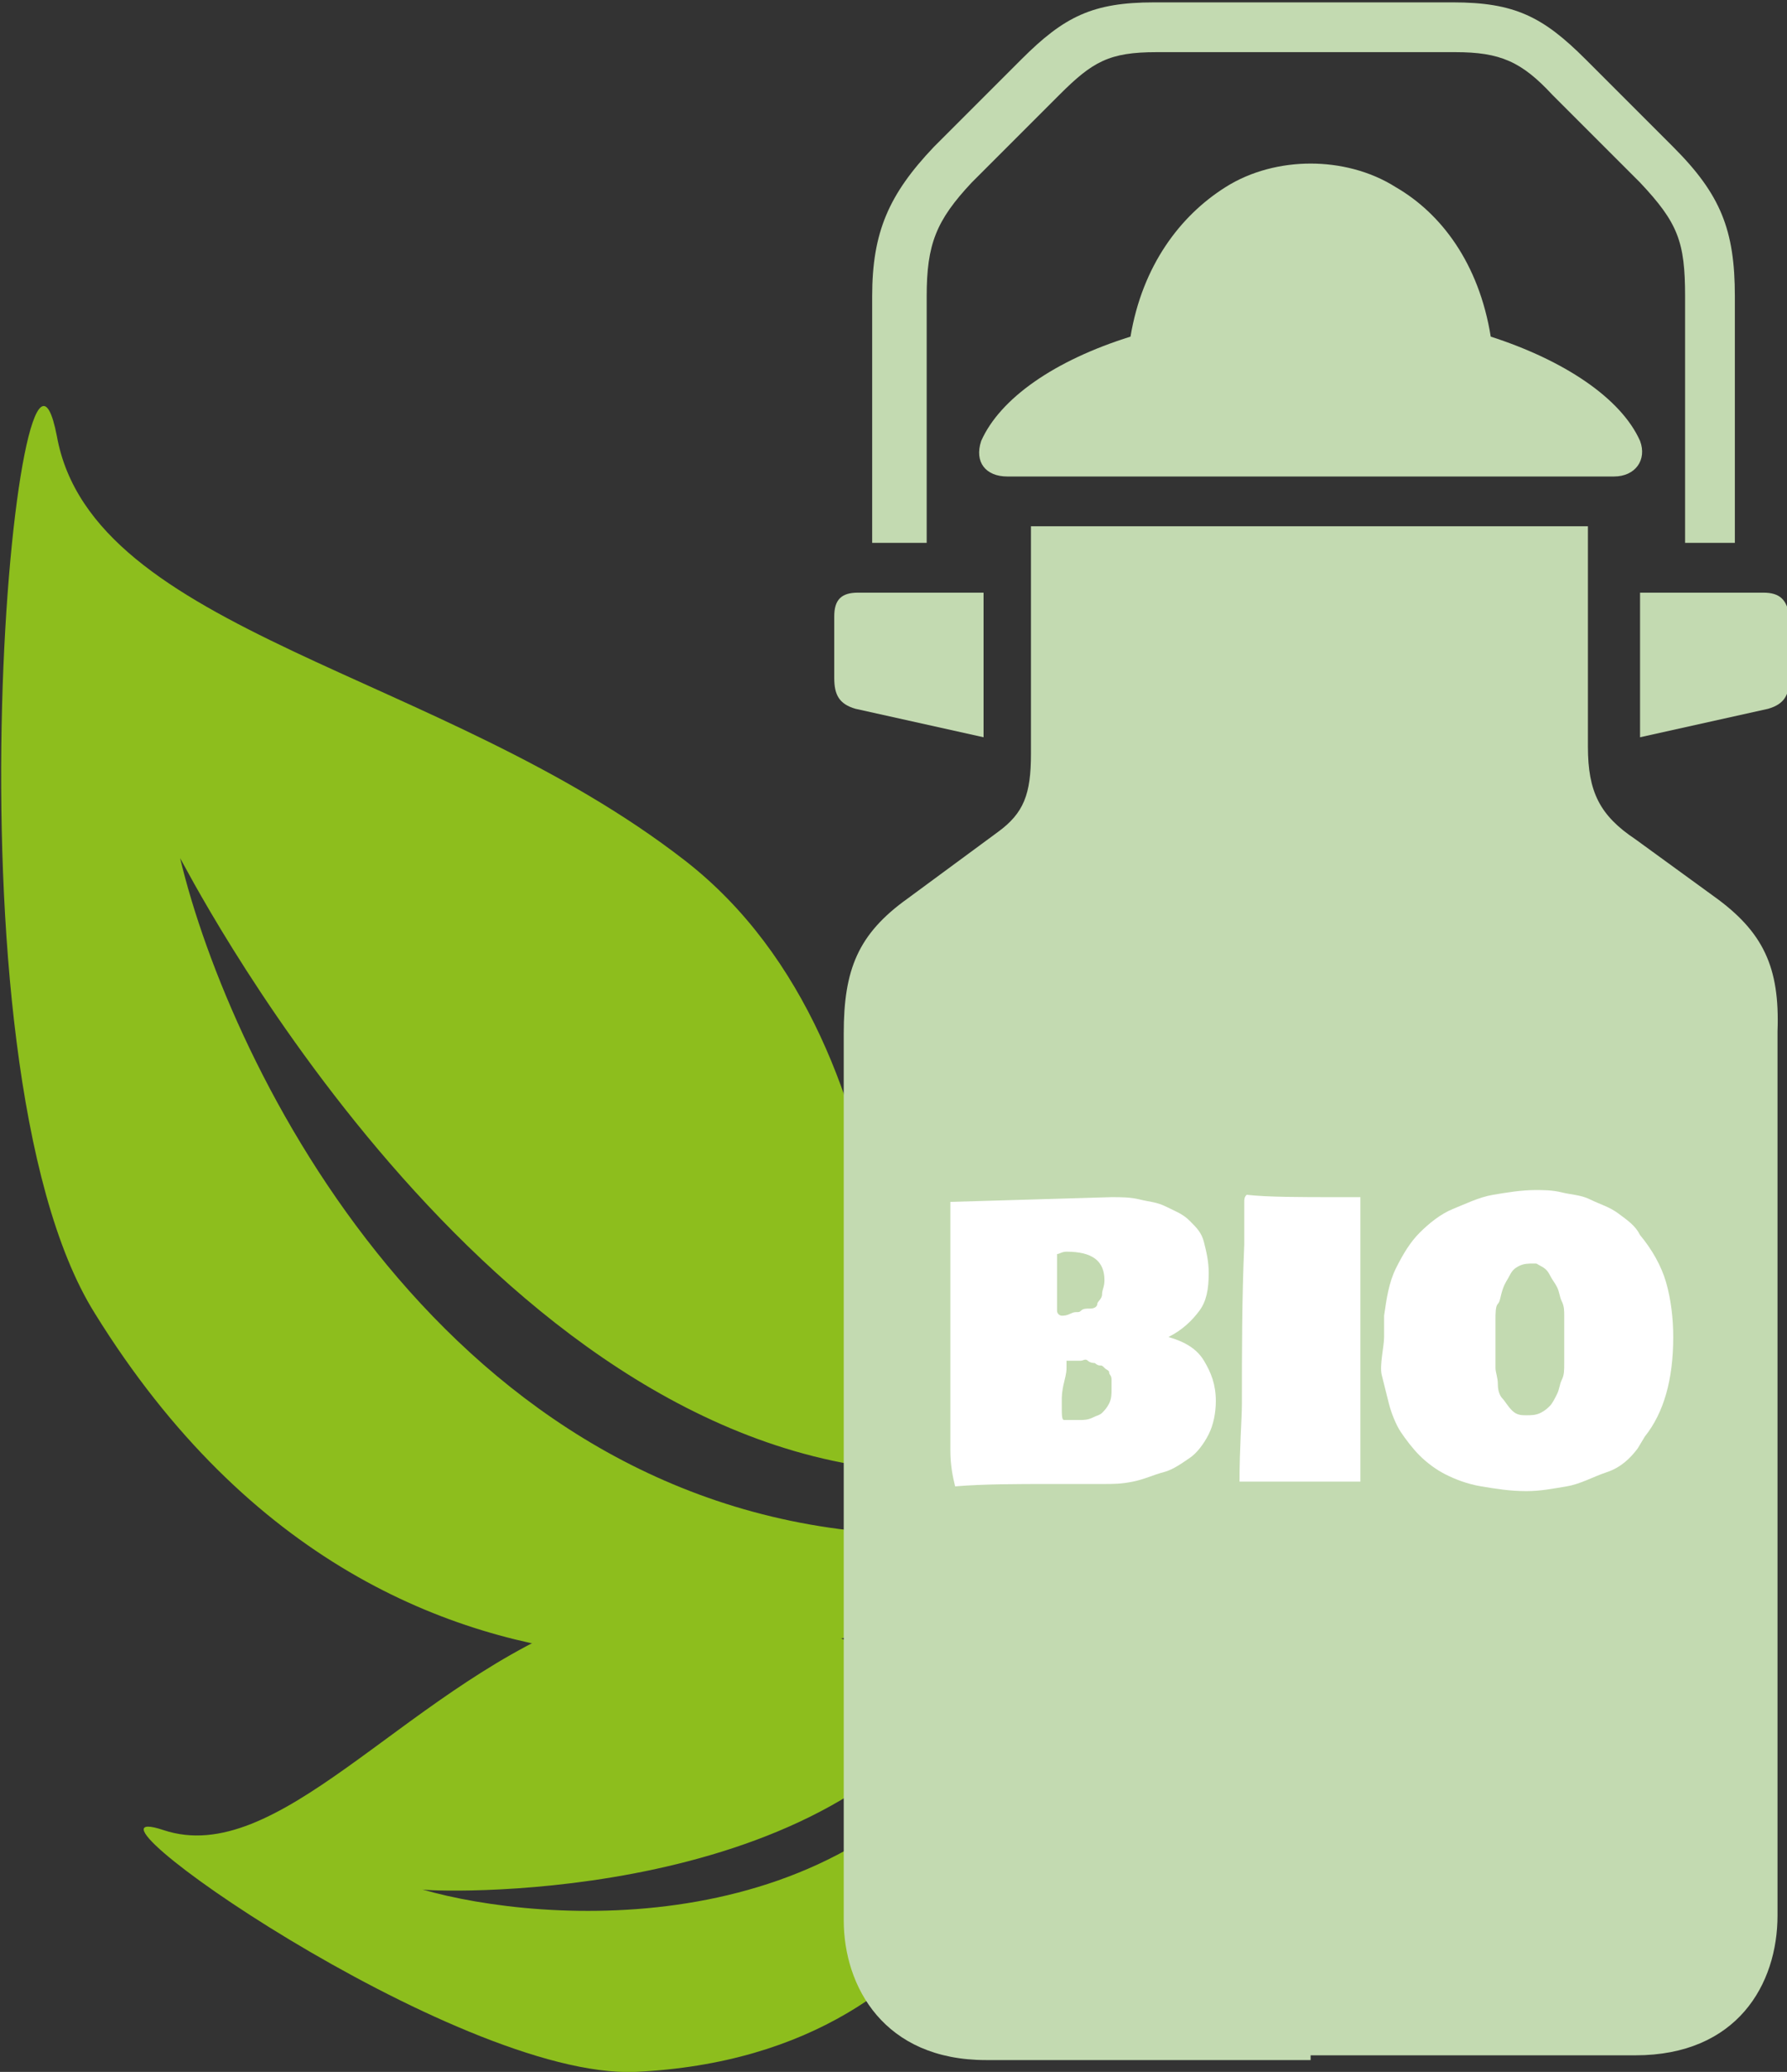 <?xml version="1.0" encoding="utf-8"?>
<!-- Generator: Adobe Illustrator 25.2.3, SVG Export Plug-In . SVG Version: 6.00 Build 0)  -->
<svg version="1.1" id="Calque_1" xmlns="http://www.w3.org/2000/svg" xmlns:xlink="http://www.w3.org/1999/xlink" x="0px" y="0px"
	 viewBox="0 0 75.4 87.4" style="enable-background:new 0 0 75.4 87.4;" xml:space="preserve">
<rect x="0" y="0" width="75.4" height="87.4" fill="#333333" stroke="none"/>
<style type="text/css">
	.st0{clip-path:url(#SVGID_2_);fill:#8DBE1D;}
	.st1{clip-path:url(#SVGID_2_);fill:#C3DAB1;}
	.st2{fill:none;}
	.st3{fill:#FFFFFF;}
</style>
<g>
	<defs>
		<rect id="SVGID_1_" y="0" width="75.4" height="87.4"/>
	</defs>
	<clipPath id="SVGID_2_">
		<use xlink:href="#SVGID_1_"  style="overflow:visible;"/>
	</clipPath>
	<path class="st0" d="M37.6,62c0,0,1.6-17.7-8.7-25.7s-25-9.6-26.5-17.9c-1.6-8.3-5.1,26.3,1.6,37C17,76.4,37.6,68.5,37.6,68.5v-3.8
		c-18.8-1-27.9-19.7-30-28.5C7.7,36.3,19.8,60.3,37.6,62"/>
	<path class="st0" d="M40.3,71.6c0,0-8.8-6.1-16.1-3.1c-7.3,3-12.5,10.3-17.3,8.7c-4.8-1.6,12.3,10.5,19.9,10.2
		c14.9-0.7,16.9-13.9,16.9-13.9l-2-1.1c-6.1,9.6-18.7,8.8-23.9,7.3C17.9,79.8,34.1,80.5,40.3,71.6"/>
	<path class="st1" d="M36.2,25c-0.7,0-1,0.3-1,1v2.6c0,0.7,0.2,1.1,0.9,1.3l5.4,1.2V25H36.2z M47.7,14.2c0.5-3,2.1-5.1,4-6.3
		c1.1-0.7,2.4-1,3.6-1c1.2,0,2.5,0.3,3.6,1c1.9,1.1,3.5,3.2,4,6.3c3.1,1,5.5,2.6,6.3,4.4c0.3,0.8-0.2,1.5-1.1,1.5H55.3H42.5
		c-0.9,0-1.4-0.6-1.1-1.5C42.2,16.8,44.5,15.2,47.7,14.2 M55.3,13.1c-1.6,0-3.1,0.1-4.5,0.4c0.5-1.5,1.3-2.5,2.4-3.1
		c0.7-0.4,1.4-0.6,2.2-0.6c0.8,0,1.5,0.2,2.2,0.6c1,0.6,1.9,1.6,2.4,3.1C58.4,13.3,56.9,13.1,55.3,13.1 M37,22.9h2.1V12.5
		c0-2.2,0.4-3.2,1.9-4.8l3.7-3.7c1.4-1.4,2.1-1.8,4.1-1.8h6.3h6.3c1.9,0,2.8,0.4,4.1,1.8l3.7,3.7c1.6,1.7,1.9,2.5,1.9,4.8v10.4h2.1
		V12.5c0-2.8-0.6-4.3-2.6-6.3l-3.7-3.7c-1.8-1.8-3-2.4-5.6-2.4h-6.3h-6.3c-2.6,0-3.8,0.6-5.6,2.4l-3.7,3.7c-1.9,2-2.6,3.6-2.6,6.3
		V22.9z M74.4,25h-5.2v6.1l5.4-1.2c0.7-0.2,0.9-0.6,0.9-1.3V26C75.4,25.3,75.1,25,74.4,25 M55.3,86.9H41.6c-4.3,0-6-3.1-6-5.9V43.6
		c0-2.7,0.6-4.2,2.7-5.7l3.8-2.8c1.1-0.8,1.4-1.6,1.4-3.3v-9.6h11.7H67v9.3c0,1.9,0.5,2.9,2,3.9l3.3,2.4c2.1,1.5,2.8,3,2.7,5.7v37.3
		c0,2.9-1.7,5.9-6,5.9H55.3z"/>
</g>
<g>
	<rect x="36.3" y="51.4" class="st2" width="37.9" height="29"/>
	<path class="st3" d="M40.1,61.2V50.7l6.8-0.2c0.4,0,0.8,0,1.2,0.1s0.7,0.1,1.1,0.3s0.7,0.3,1,0.6s0.5,0.5,0.6,0.9s0.2,0.8,0.2,1.3
		c0,0.7-0.1,1.2-0.4,1.6s-0.7,0.8-1.3,1.1c0.7,0.2,1.2,0.5,1.5,1s0.5,1,0.5,1.7c0,0.5-0.1,1-0.3,1.4s-0.5,0.8-0.8,1
		s-0.7,0.5-1.1,0.6s-0.8,0.3-1.3,0.4s-0.8,0.1-1.3,0.1c-0.2,0-0.6,0-1.1,0s-0.9,0-1.1,0c-1.4,0-2.8,0-4,0.1
		C40.2,62.3,40.1,61.8,40.1,61.2z M44.6,53.3c0,0.2,0,0.6,0,1s0,0.8,0,1c0,0.1,0.1,0.2,0.2,0.2c0.1,0,0.2,0,0.4-0.1s0.3,0,0.4-0.1
		s0.2-0.1,0.4-0.1s0.3-0.1,0.3-0.2s0.2-0.2,0.2-0.4s0.1-0.3,0.1-0.6c0-0.8-0.5-1.2-1.6-1.2c-0.2,0-0.3,0.1-0.4,0.1
		C44.6,53.2,44.6,53.2,44.6,53.3z M44.8,59.3c0,0.4,0,0.6,0.1,0.6h0.2c0.2,0,0.4,0,0.5,0s0.3,0,0.5-0.1s0.3-0.1,0.4-0.2
		s0.2-0.2,0.3-0.4s0.1-0.4,0.1-0.6c0-0.1,0-0.2,0-0.4s-0.1-0.2-0.1-0.3s-0.1-0.1-0.2-0.2s-0.1-0.1-0.2-0.1s-0.2-0.1-0.2-0.1
		s-0.2,0-0.3-0.1s-0.2,0-0.3,0s-0.2,0-0.3,0s-0.2,0-0.3,0v0.3c0,0.1,0,0.2-0.1,0.6s-0.1,0.6-0.1,0.8V59.3z"/>
	<path class="st3" d="M52.3,62.5c0-1.5,0.1-2.6,0.1-3.3c0-2.2,0-4.4,0.1-6.7c0-0.4,0-0.8,0-1v-0.2c0-0.2,0-0.4,0-0.6
		c0-0.1,0-0.2,0.1-0.3c0.9,0.1,2.2,0.1,3.9,0.1c0.4,0,0.7,0,0.9,0v12H52.3z"/>
	<path class="st3" d="M58.4,56.4v-0.9c0.1-0.7,0.2-1.4,0.5-2s0.6-1.1,1-1.5s0.9-0.8,1.4-1s1.1-0.5,1.7-0.6s1.2-0.2,1.8-0.2
		c0.3,0,0.7,0,1.1,0.1s0.8,0.1,1.2,0.3s0.8,0.3,1.2,0.6s0.7,0.5,0.9,0.9c0.5,0.6,0.9,1.3,1.1,2s0.3,1.5,0.3,2.3
		c0,1.8-0.4,3.2-1.2,4.2l-0.3,0.5c-0.3,0.4-0.7,0.8-1.3,1s-1.1,0.5-1.7,0.6s-1.1,0.2-1.7,0.2c-0.7,0-1.3-0.1-1.9-0.2
		s-1.1-0.3-1.5-0.5s-0.8-0.5-1.1-0.8s-0.6-0.7-0.8-1s-0.4-0.8-0.5-1.2s-0.2-0.8-0.3-1.2S58.4,56.8,58.4,56.4z M64.7,53.3
		c-0.2,0-0.4,0-0.6,0.1s-0.3,0.2-0.4,0.4s-0.2,0.3-0.3,0.6s-0.1,0.5-0.2,0.6s-0.1,0.4-0.1,0.7s0,0.5,0,0.7s0,0.4,0,0.6
		c0,0.2,0,0.5,0,0.7s0.1,0.4,0.1,0.7s0.1,0.5,0.2,0.6s0.2,0.3,0.4,0.5s0.4,0.2,0.6,0.2c0.2,0,0.4,0,0.6-0.1s0.3-0.2,0.4-0.3
		s0.2-0.3,0.3-0.5s0.1-0.4,0.2-0.6s0.1-0.4,0.1-0.7s0-0.5,0-0.7s0-0.4,0-0.7c0-0.2,0-0.4,0-0.6s0-0.4-0.1-0.6s-0.1-0.4-0.2-0.6
		s-0.2-0.3-0.3-0.5s-0.2-0.3-0.4-0.4S64.9,53.3,64.7,53.3z"/>
</g>
</svg>
